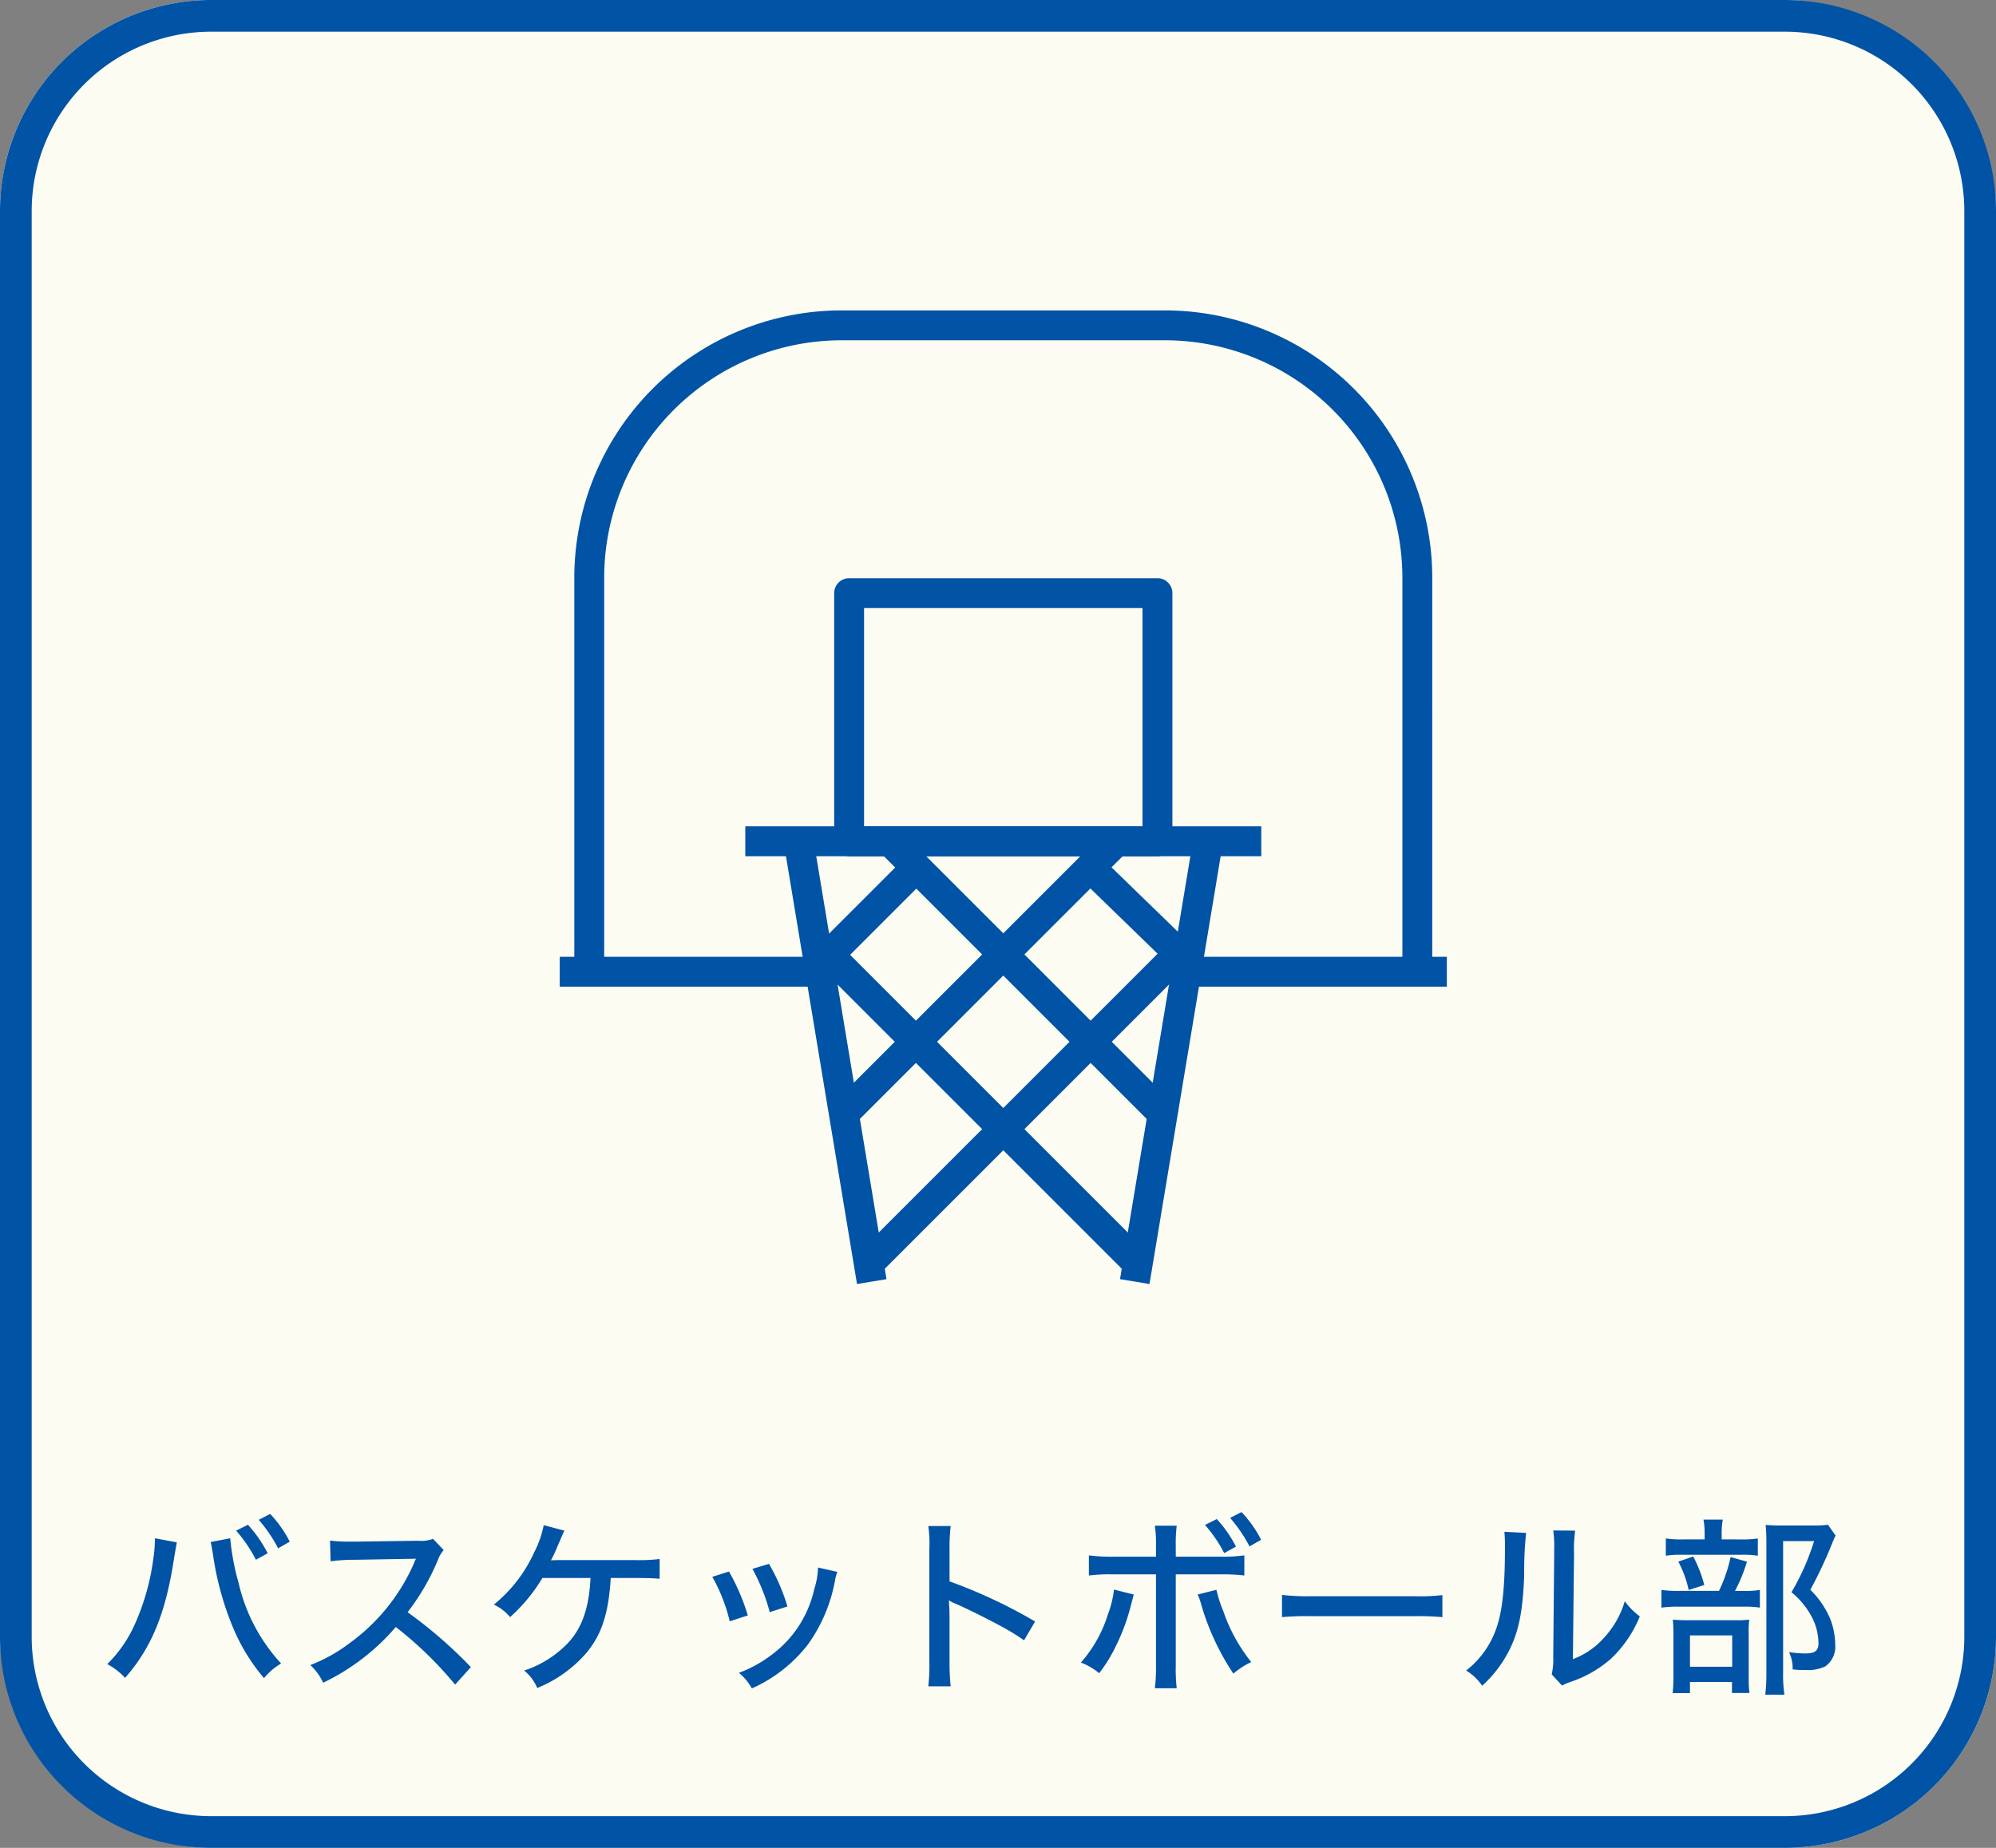 <svg xmlns="http://www.w3.org/2000/svg" width="189" height="175" viewBox="0 0 189 175"><rect x="0" y="0" width="189" height="175" fill="#808080" stroke="none"/><g transform="translate(-399 -2319)"><rect width="189" height="175" rx="20" transform="translate(399 2319)" fill="#fdfcf2"/><path d="M20,3A17,17,0,0,0,3,20V155a17,17,0,0,0,17,17H169a17,17,0,0,0,17-17V20A17,17,0,0,0,169,3H20m0-3H169a20,20,0,0,1,20,20V155a20,20,0,0,1-20,20H20A20,20,0,0,1,0,155V20A20,20,0,0,1,20,0Z" transform="translate(399 2319)" fill="#0053a5"/><path d="M-77.328-13.32a13.726,13.726,0,0,1-.162,2A22.165,22.165,0,0,1-79.254-5.13,12.261,12.261,0,0,1-81.846-1.4a6.345,6.345,0,0,1,1.692,1.3c2.538-2.9,3.87-6.174,4.662-11.5l.234-1.332Zm5.274.36c.072.288.126.594.234,1.26a28.288,28.288,0,0,0,1.782,6.588A18.142,18.142,0,0,0-67-.072a5.926,5.926,0,0,1,1.62-1.386,16.747,16.747,0,0,1-4.032-7.65A22.866,22.866,0,0,1-70.2-13.32Zm2.412-1.08a13.229,13.229,0,0,1,1.872,2.754l1.116-.612a12.025,12.025,0,0,0-1.872-2.7Zm2.142-1.026a13.738,13.738,0,0,1,1.836,2.7l1.1-.63a11.192,11.192,0,0,0-1.854-2.628Zm20.088,13.95a42.761,42.761,0,0,0-5.994-5.2,21.612,21.612,0,0,0,2.88-4.968,2.869,2.869,0,0,1,.54-.918l-1.008-1.062a3.253,3.253,0,0,1-1.422.18L-58.41-13H-58.9A13.907,13.907,0,0,1-60.75-13.1l.054,1.962a16.551,16.551,0,0,1,2.3-.144l5.22-.09c.234,0,.342,0,.558-.018a1.428,1.428,0,0,1-.072.162,1.386,1.386,0,0,0-.108.27A18.476,18.476,0,0,1-59-3.312a14.773,14.773,0,0,1-3.618,2A5.413,5.413,0,0,1-61.4.36a20.98,20.98,0,0,0,6.876-5.274A35.381,35.381,0,0,1-48.906.54Zm15.606-8.442c.9,0,1.62.018,2.268.072v-1.872a14.881,14.881,0,0,1-2.232.108h-7.524c-.018,0-.45.018-.54.018a10.91,10.91,0,0,0,.558-1.17c.594-1.386.594-1.386.72-1.638l-1.962-.522a9.392,9.392,0,0,1-.9,2.574,13.555,13.555,0,0,1-3.816,4.95A4.405,4.405,0,0,1-43.7-5.85a16.17,16.17,0,0,0,3.06-3.708h4.554c-.144,3.1-.936,5.112-2.574,6.588A9.97,9.97,0,0,1-42.372-.792,4.156,4.156,0,0,1-41.13.864a12.3,12.3,0,0,0,4.662-3.33C-35.082-4.14-34.434-6.048-34.2-9.09c.018-.288.018-.288.036-.468Zm7.254-.108A16.186,16.186,0,0,1-22.9-5.454l1.71-.558a20.188,20.188,0,0,0-1.782-4.158Zm3.8-.756a18.232,18.232,0,0,1,1.638,4.1l1.674-.54a18.209,18.209,0,0,0-1.746-4.032Zm6.21-.126A7.33,7.33,0,0,1-14.9-8.5a10.561,10.561,0,0,1-4.122,6.282A11.833,11.833,0,0,1-22.032-.576,5.09,5.09,0,0,1-20.808.9,13.772,13.772,0,0,0-15.5-3.258,14.971,14.971,0,0,0-12.942-9.27a3.9,3.9,0,0,1,.234-.864ZM-1.98.7a20.6,20.6,0,0,1-.108-2.3V-5.85c0-.18-.018-.738-.018-.9a6.1,6.1,0,0,1-.036-.7,2.208,2.208,0,0,0,.576.306c.972.414,2.934,1.386,4.3,2.124A21.564,21.564,0,0,1,4.968-3.654L6.012-5.436a48.427,48.427,0,0,0-8.1-3.8v-3.042a16.951,16.951,0,0,1,.108-2.2H-4.1A11.534,11.534,0,0,1-4-12.312V-1.6A16.87,16.87,0,0,1-4.1.7ZM17.46-11.574H13.392a15.737,15.737,0,0,1-2.286-.126v1.908A15.416,15.416,0,0,1,13.374-9.9H17.46v8.6A15.9,15.9,0,0,1,17.352.882h2.07a15.948,15.948,0,0,1-.09-2.16V-9.9h4.194a17.027,17.027,0,0,1,2.3.108V-11.7a15.274,15.274,0,0,1-2.34.126H19.332v-1.044a13.462,13.462,0,0,1,.09-1.89h-2.07a11.367,11.367,0,0,1,.108,1.854ZM13.482-8.46a9.358,9.358,0,0,1-.558,2.3A12.471,12.471,0,0,1,10.35-1.548,6.026,6.026,0,0,1,12.078-.54a14.278,14.278,0,0,0,1.638-2.682,18.973,18.973,0,0,0,1.332-3.6l.306-1.17Zm7.92.468a4.9,4.9,0,0,1,.306.828A23.512,23.512,0,0,0,24.786-.5a8.019,8.019,0,0,1,1.692-1.1,15.842,15.842,0,0,1-2.646-4.824,11.767,11.767,0,0,1-.648-2.016Zm3.078-7.254a13.738,13.738,0,0,1,1.836,2.7l1.1-.63A11.192,11.192,0,0,0,25.56-15.8ZM22.1-14.58a12.905,12.905,0,0,1,1.818,2.664l1.116-.612a11.72,11.72,0,0,0-1.818-2.61Zm7.29,8.73a25.669,25.669,0,0,1,2.79-.09h9.7a26.461,26.461,0,0,1,2.7.09V-7.938A18.327,18.327,0,0,1,41.9-7.83H32.166a20.7,20.7,0,0,1-2.772-.126Zm21.06-8.082a13.99,13.99,0,0,1,.054,1.44c0,3.708-.234,5.976-.774,7.578a8.665,8.665,0,0,1-2.9,4.122A5,5,0,0,1,48.348.648a11.653,11.653,0,0,0,2.5-3.24c.954-1.836,1.35-3.78,1.476-7.236a35.223,35.223,0,0,1,.18-4Zm4.626-.126a10.213,10.213,0,0,1,.09,1.746v.432l-.09,9.81a6.522,6.522,0,0,1-.144,1.638L55.908.63a5.15,5.15,0,0,1,.738-.324A11.241,11.241,0,0,0,60.5-1.872a11.363,11.363,0,0,0,2.772-4.05,6.342,6.342,0,0,1-1.422-1.44,8.668,8.668,0,0,1-1.926,3.42,7.4,7.4,0,0,1-2.988,2.07l.108-9.99a12.26,12.26,0,0,1,.108-2.178Zm15.948.846v-.576a6.454,6.454,0,0,1,.108-1.3H69.3a6.454,6.454,0,0,1,.108,1.3v.576h-1.98a9.877,9.877,0,0,1-1.692-.09v1.638a8.543,8.543,0,0,1,1.53-.09h5.616a8.385,8.385,0,0,1,1.566.09V-13.3a9.786,9.786,0,0,1-1.656.09Zm1.26,4.878a14.987,14.987,0,0,0,1.134-2.772l-1.548-.432a14.061,14.061,0,0,1-1.1,3.2H67.1a10.978,10.978,0,0,1-1.782-.09V-6.75a11.137,11.137,0,0,1,1.764-.09h6.03a8.792,8.792,0,0,1,1.53.09V-8.424a8.592,8.592,0,0,1-1.6.09Zm-5.364-2.772A10.3,10.3,0,0,1,67.9-8.424l1.476-.468a12.443,12.443,0,0,0-1.044-2.7ZM68.022.288H72V1.332h1.656a9.194,9.194,0,0,1-.072-1.35V-4.212a8.6,8.6,0,0,1,.054-1.4,9.576,9.576,0,0,1-1.3.054H67.824A14.072,14.072,0,0,1,66.4-5.616a14.248,14.248,0,0,1,.054,1.494V-.306a13.192,13.192,0,0,1-.072,1.656h1.638Zm0-4.41h4v2.97h-4ZM81.09-14.6a8.934,8.934,0,0,1-1.4.072H76.644c-.594,0-1.008-.018-1.458-.054a15.082,15.082,0,0,1,.072,1.548V-.54a16.1,16.1,0,0,1-.108,2.034h1.818a12.079,12.079,0,0,1-.126-2.07V-13.05h2.934a22.865,22.865,0,0,1-2.142,4.842,7.634,7.634,0,0,1,1.98,2.448,5.488,5.488,0,0,1,.576,2.376c0,.72-.324.972-1.26.972a9.221,9.221,0,0,1-1.53-.126A3.45,3.45,0,0,1,77.742-.9a9.153,9.153,0,0,0,1.188.054,3.774,3.774,0,0,0,1.908-.342,2.276,2.276,0,0,0,.936-2.07,6.893,6.893,0,0,0-.5-2.5,8.581,8.581,0,0,0-1.854-2.682A41.19,41.19,0,0,0,81.468-12.8c.162-.4.216-.522.342-.774Z" transform="translate(491 2478)" fill="#0053a5"/><g transform="translate(360.841 2258.896)"><g transform="translate(108.731 114.863)"><rect width="48.858" height="2.83" transform="translate(0 23.498)" fill="#0053a5"/><rect width="42.271" height="2.829" transform="translate(35.482 66.38) rotate(-80.556)" fill="#0053a5"/><rect width="2.829" height="42.271" transform="translate(3.654 25.145) rotate(-9.429)" fill="#0053a5"/><rect width="43.049" height="2.83" transform="translate(10.69 63.912) rotate(-45)" fill="#0053a5"/><rect width="36.524" height="2.83" transform="translate(8.327 49.732) rotate(-45)" fill="#0053a5"/><rect width="12.936" height="2.83" transform="translate(6.047 35.543) rotate(-45)" fill="#0053a5"/><rect width="2.83" height="12.936" transform="translate(31.677 28.411) rotate(-45.84)" fill="#0053a5"/><rect width="2.83" height="36.514" transform="translate(12.71 25.914) rotate(-44.998)" fill="#0053a5"/><rect width="2.83" height="43.05" transform="translate(5.725 35.473) rotate(-45)" fill="#0053a5"/><path d="M130.952,124.79H101.757a1.414,1.414,0,0,1-1.415-1.415v-23.5a1.416,1.416,0,0,1,1.415-1.415h29.195a1.414,1.414,0,0,1,1.415,1.415v23.5A1.412,1.412,0,0,1,130.952,124.79Zm-27.78-2.83h26.365V101.292H103.172Z" transform="translate(-91.926 -98.462)" fill="#0053a5"/></g><rect width="25.838" height="2.83" transform="translate(91.159 150.717)" fill="#0053a5"/><rect width="25.838" height="2.83" transform="translate(149.321 150.717)" fill="#0053a5"/><path d="M172.886,151.939h-2.83V114.8a22.5,22.5,0,0,0-22.47-22.47H116.947a22.5,22.5,0,0,0-22.47,22.47v37.139h-2.83V114.8a25.327,25.327,0,0,1,25.3-25.3h30.638a25.327,25.327,0,0,1,25.3,25.3Z" transform="translate(0.893 0)" fill="#0053a5"/></g></g></svg>